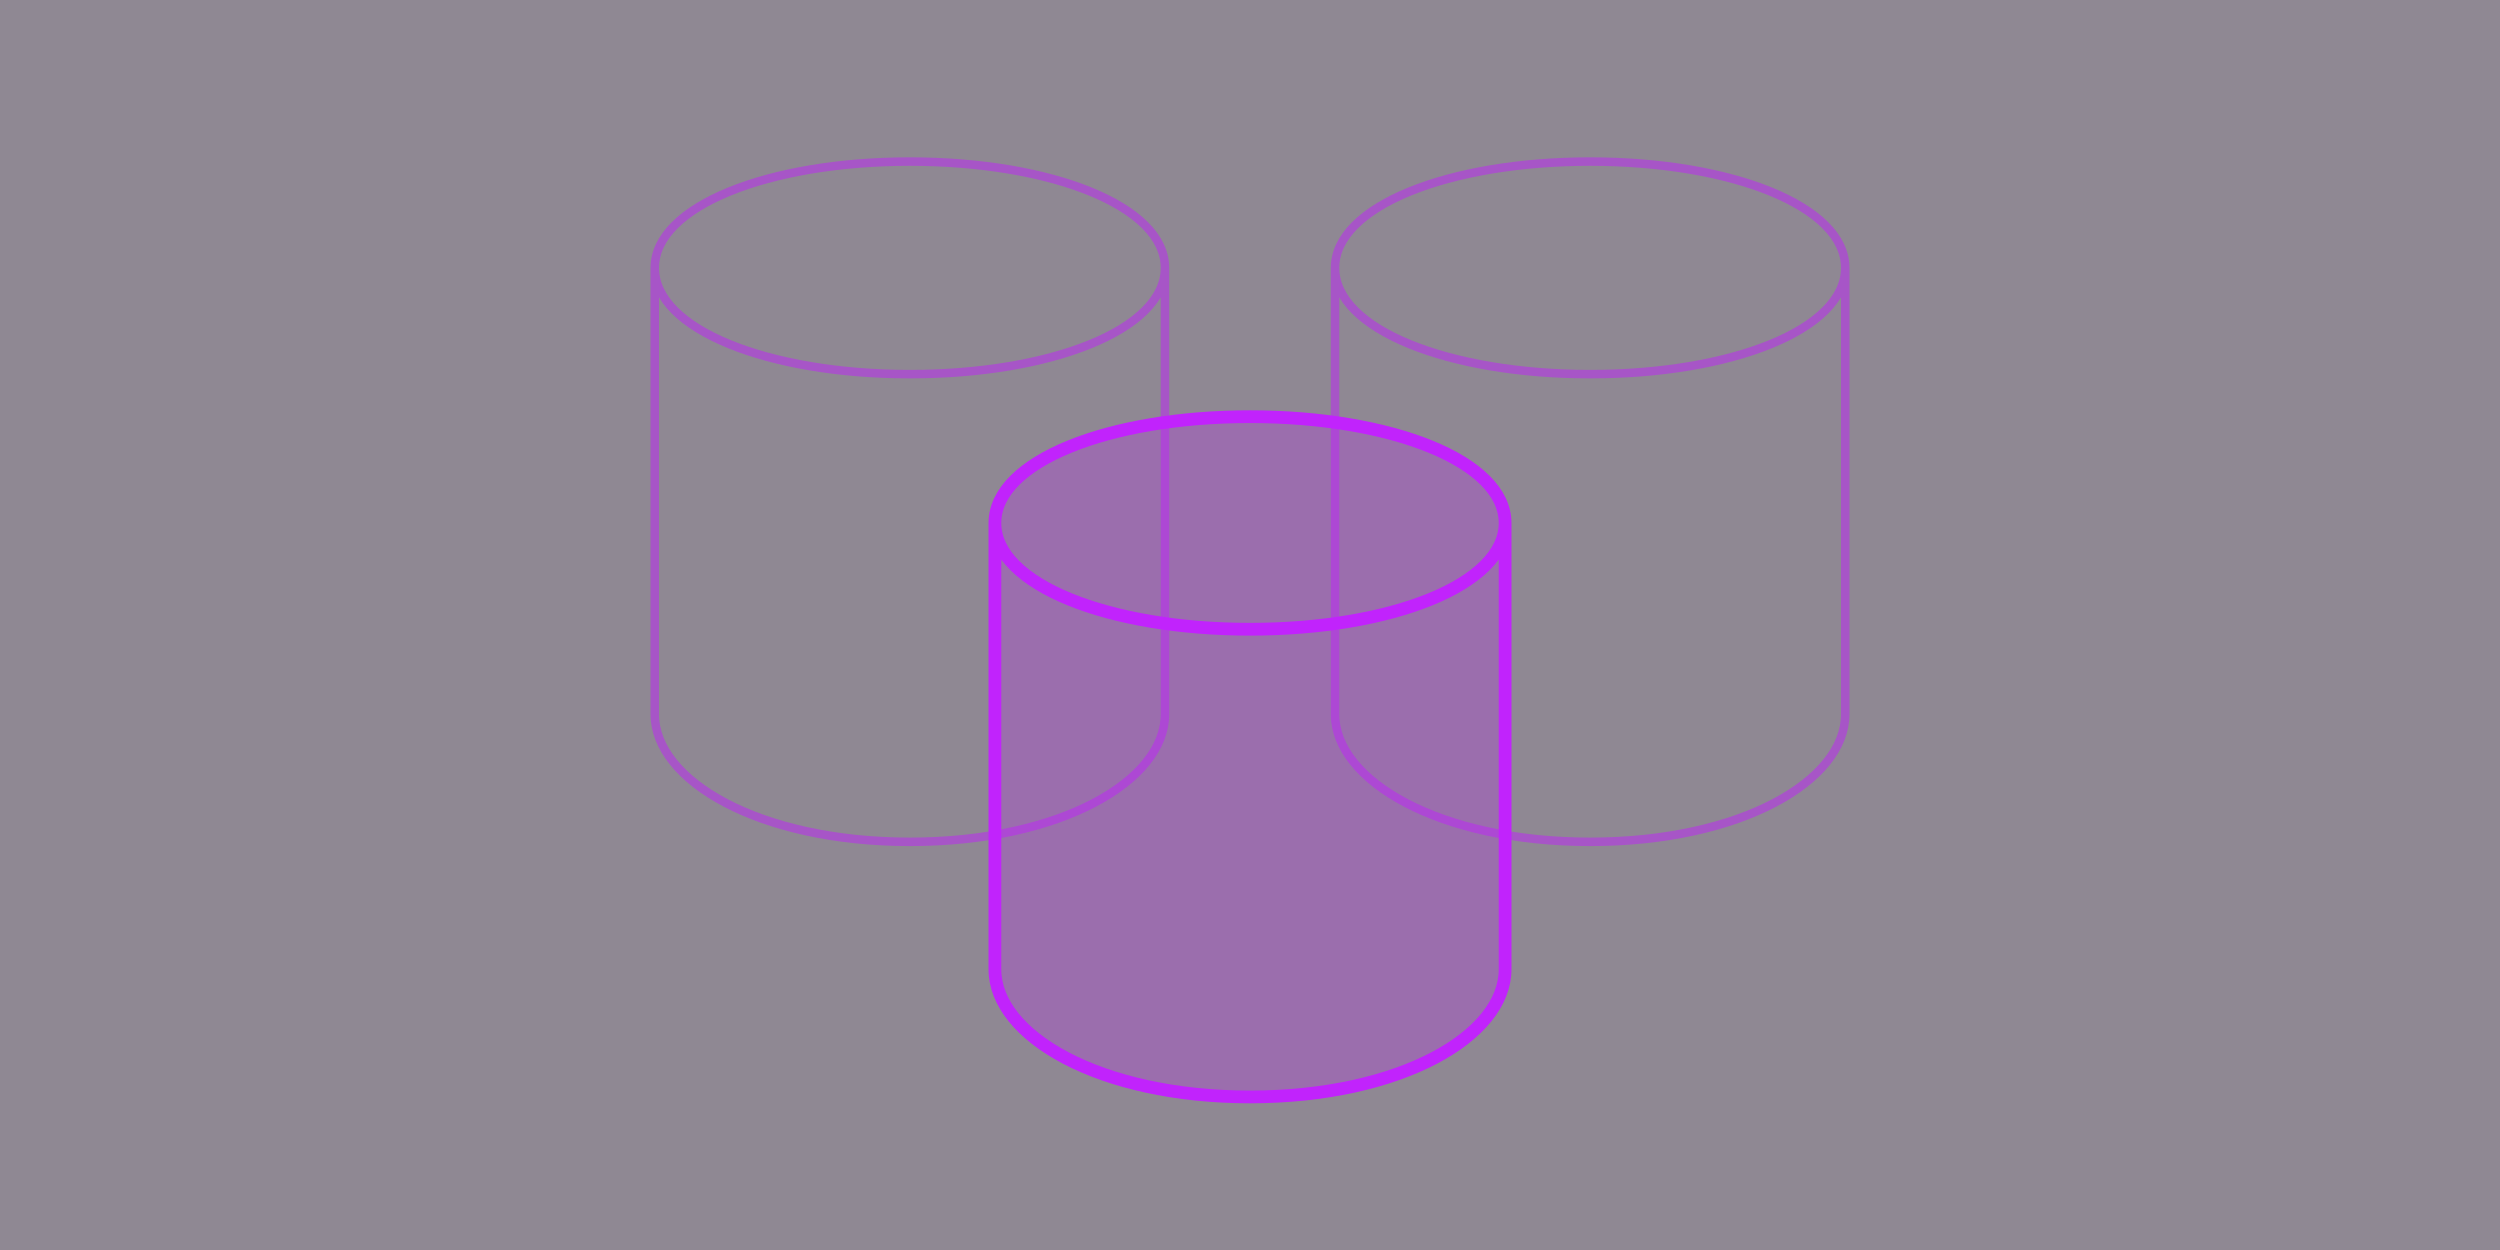 <svg viewBox="0 0 294 147" fill="none" xmlns="http://www.w3.org/2000/svg"><path d="M0 0h294v147H0z" fill-opacity=".5" fill="#211229"></path><path d="M137 31.5V84c0 7.797-12.248 15-30 15-17.752 0-30-7.203-30-15V31.5m60 0c0 7.277-13.431 12.5-30 12.5-16.569 0-30-5.223-30-12.5S90.431 19 107 19c16.569 0 30 5.223 30 12.5ZM217 31.5V84c0 7.797-12.248 15-30 15-17.752 0-30-7.203-30-15V31.5m60 0c0 7.277-13.431 12.5-30 12.5-16.569 0-30-5.223-30-12.5S170.431 19 187 19c16.569 0 30 5.223 30 12.5Z" stroke-opacity=".5" stroke-linejoin="round" stroke="#C123FC"></path><path d="M147 49c-16.569 0-30 5.223-30 12.5V114c0 7.797 12.248 15 30 15 17.752 0 30-7.203 30-15V61.5c0-7.277-13.431-12.5-30-12.5Z" fill-opacity=".25" fill="#C123FC"></path><path d="M177 61.5V114c0 7.797-12.248 15-30 15-17.752 0-30-7.203-30-15V61.5m60 0c0 7.277-13.431 12.5-30 12.5-16.569 0-30-5.223-30-12.5S130.431 49 147 49c16.569 0 30 5.223 30 12.5Z" stroke-width="1.5" stroke-linejoin="round" stroke="#C123FC"></path></svg>